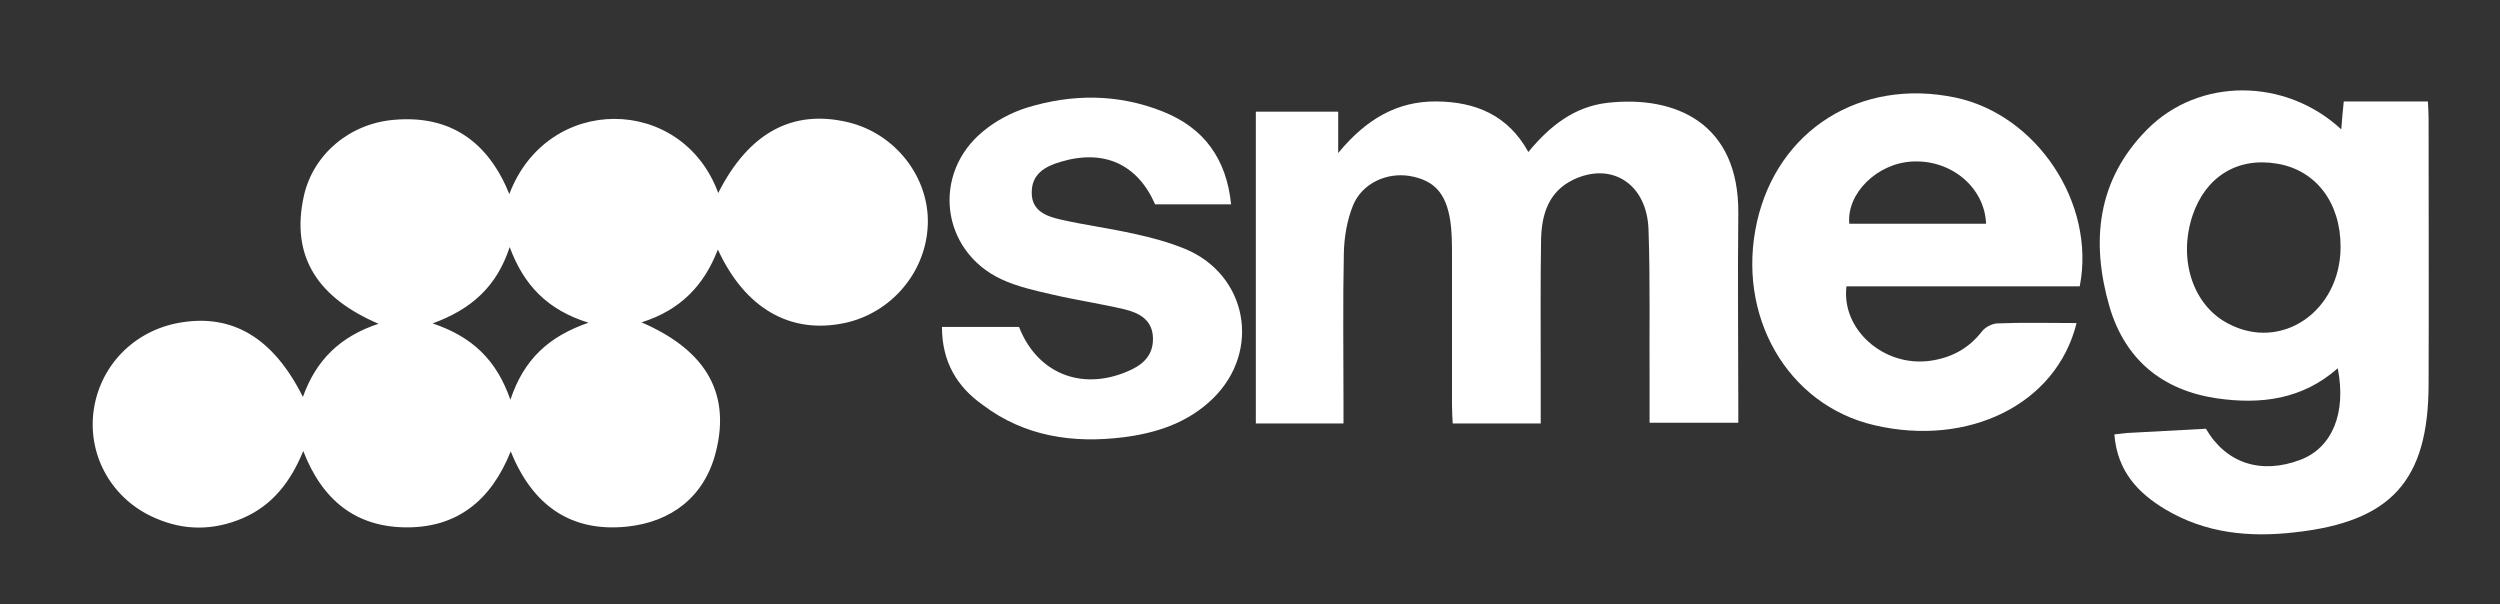 <svg xmlns="http://www.w3.org/2000/svg" xmlns:xlink="http://www.w3.org/1999/xlink" id="Capa_1" x="0px" y="0px" viewBox="0 0 707.3 170.9" style="enable-background:new 0 0 707.3 170.9;" xml:space="preserve"><rect x="0" y="0" width="707.3" height="170.9" fill="#333333" stroke="none"/><style type="text/css">	.st0{fill:#FFFFFF;}</style><path class="st0" d="M203.2,54.6c8.6-17,21-23.8,36.8-20c13.3,3.2,22.9,15.5,22.5,28.8c-0.4,13.5-10.3,25.2-23.6,28 c-15.3,3.2-28.1-4.1-35.8-20.8c-3.9,10.1-10.5,17.1-21.6,20.6c16.9,7.3,25.6,18.9,21,36.8c-3.2,12.5-12.5,19.7-25.2,21 c-15.9,1.6-26.7-6.1-32.8-21.3c-5.6,14-15.3,21.7-29.9,21.5c-13.9-0.2-23.4-7.6-28.8-21.6c-3.6,8.8-8.8,15.4-17.1,19 c-8.2,3.5-16.5,3.6-24.7,0C32,141.5,25,129.5,26.4,116.9c1.5-13.1,11.3-23.3,24.4-25.6c14.9-2.6,26.5,4.2,34.9,21 c3.7-10.4,10.5-17.1,21.4-20.7C90.5,84.5,82,73.1,86,55.3c2.7-11.8,13.1-20.4,25.5-21.4c15.9-1.4,26.6,6.2,32.6,21 C154.9,26.4,193,26.8,203.2,54.6z M144.4,113.1c3.8-11.4,10.8-17.9,22.1-21.8c-11.6-3.6-18.3-10.6-22.3-21.4 c-3.7,11.3-10.9,17.6-21.8,21.6C133.7,95.3,140.5,101.9,144.4,113.1z"></path><path class="st0" d="M380.1,119.8c-8.5,0-16.4,0-24.8,0c0-29.5,0-58.7,0-88.2c7.7,0,15.3,0,23.3,0c0,3.5,0,6.7,0,11.7 c7.9-9.6,16.7-14.7,27.8-14.6c11,0.1,20.2,3.8,26,14.3c6.1-7.4,13-12.8,22.3-13.9c19.4-2.2,37.3,5.8,37.1,31.2 c-0.2,18.2,0,36.3,0,54.5c0,1.5,0,3,0,4.8c-8.5,0-16.5,0-25.1,0c0-3.9,0-7.5,0-11.1c-0.1-14.5,0.2-29-0.3-43.5 C466,52,455.9,45.6,445,50.9c-6.9,3.4-8.8,9.7-9,16.7c-0.2,12.7-0.1,25.3-0.1,38c0,4.6,0,9.3,0,14.2c-8.5,0-16.4,0-24.9,0 c-0.1-1.9-0.2-3.6-0.2-5.4c0-14,0-28,0-42c0-3.3,0-6.7-0.5-10c-1.2-7.8-4.6-11.4-11.4-12.6c-6.5-1.1-13.5,2-16.1,8.3 c-1.7,4.2-2.5,9-2.6,13.5c-0.3,14.2-0.1,28.3-0.1,42.5C380.1,116,380.1,117.8,380.1,119.8z"></path><path class="st0" d="M598.2,122.9c1.7-0.2,2.6-0.3,3.6-0.4c7.5-0.4,15-0.8,22.3-1.2c5.7,9.8,15.6,13,26.7,8.8 c9-3.4,13.1-13.2,10.6-25.9c-10,8.8-21.7,10.3-34.2,8.5c-15.5-2.3-26-11-30.4-26c-5.3-18.4-3.5-35.8,10.7-50.1 c14.6-14.7,39-14.7,54.9,0c0.2-2.8,0.4-5.1,0.7-7.9c7.8,0,15.5,0,23.8,0c0.1,1.7,0.2,3.5,0.2,5.2c0,25,0.1,50,0,75 c-0.1,27.1-10.6,38.7-37.8,41.7c-12.9,1.5-25.3,0.3-36.7-6.5C604.9,139.5,599,133.3,598.2,122.9z M662.2,69.8c0-12.5-7-21.7-18-23.5 C633,44.4,624,50,620.3,61c-4.1,12.4,0.1,25.3,10,30.5C645.4,99.6,662.2,88.1,662.2,69.8z"></path><path class="st0" d="M587.5,91.4c-5.7,23.1-30.7,35.1-57.2,28.9c-24.6-5.7-39.2-31-33.2-57.6c5.9-26,29.3-40.7,56.1-35.1 c23,4.8,39.8,29.9,35.2,53.4c-21.9,0-44,0-66,0c-1.5,12.2,10.5,22.8,23.5,21.1c6-0.8,11-3.4,14.8-8.3c0.9-1.2,2.8-2.2,4.3-2.3 C572.2,91.2,579.5,91.4,587.5,91.4z M561.9,63.3C561.5,53,552,45.1,541,45.7c-9.9,0.5-18.6,9-17.8,17.6 C536,63.3,548.9,63.3,561.9,63.3z"></path><path class="st0" d="M266.5,92.5c7.7,0,14.8,0,21.8,0c5.1,13,17.4,18.1,30.4,12.7c4.2-1.7,7.6-4.3,7.5-9.5c-0.1-5.3-4-7.2-8.1-8.2 c-6.8-1.6-13.7-2.6-20.5-4.2c-4.8-1.1-9.8-2.2-14.3-4.3c-17.1-8-19.8-29.9-5.1-41.9c3.5-2.9,7.8-5.2,12.2-6.6c12.9-4,26-4,38.7,1.1 c11.5,4.6,17.9,13.3,19.2,26.2c-7.3,0-14.4,0-21.5,0c-5-11.4-14.5-15.7-26.8-12c-4.4,1.3-8.2,3.5-8.1,8.8c0,5.1,4.2,6.6,8.1,7.5 c7,1.6,14.1,2.5,21.1,4.1c4.7,1,9.4,2.3,13.9,4.1c17.9,7.2,22,29,8.1,42.5c-7,6.8-15.8,9.7-25.2,10.9c-14.3,1.8-28-0.2-39.8-9.1 C270.7,109.4,266.5,102.3,266.5,92.5z"></path></svg>